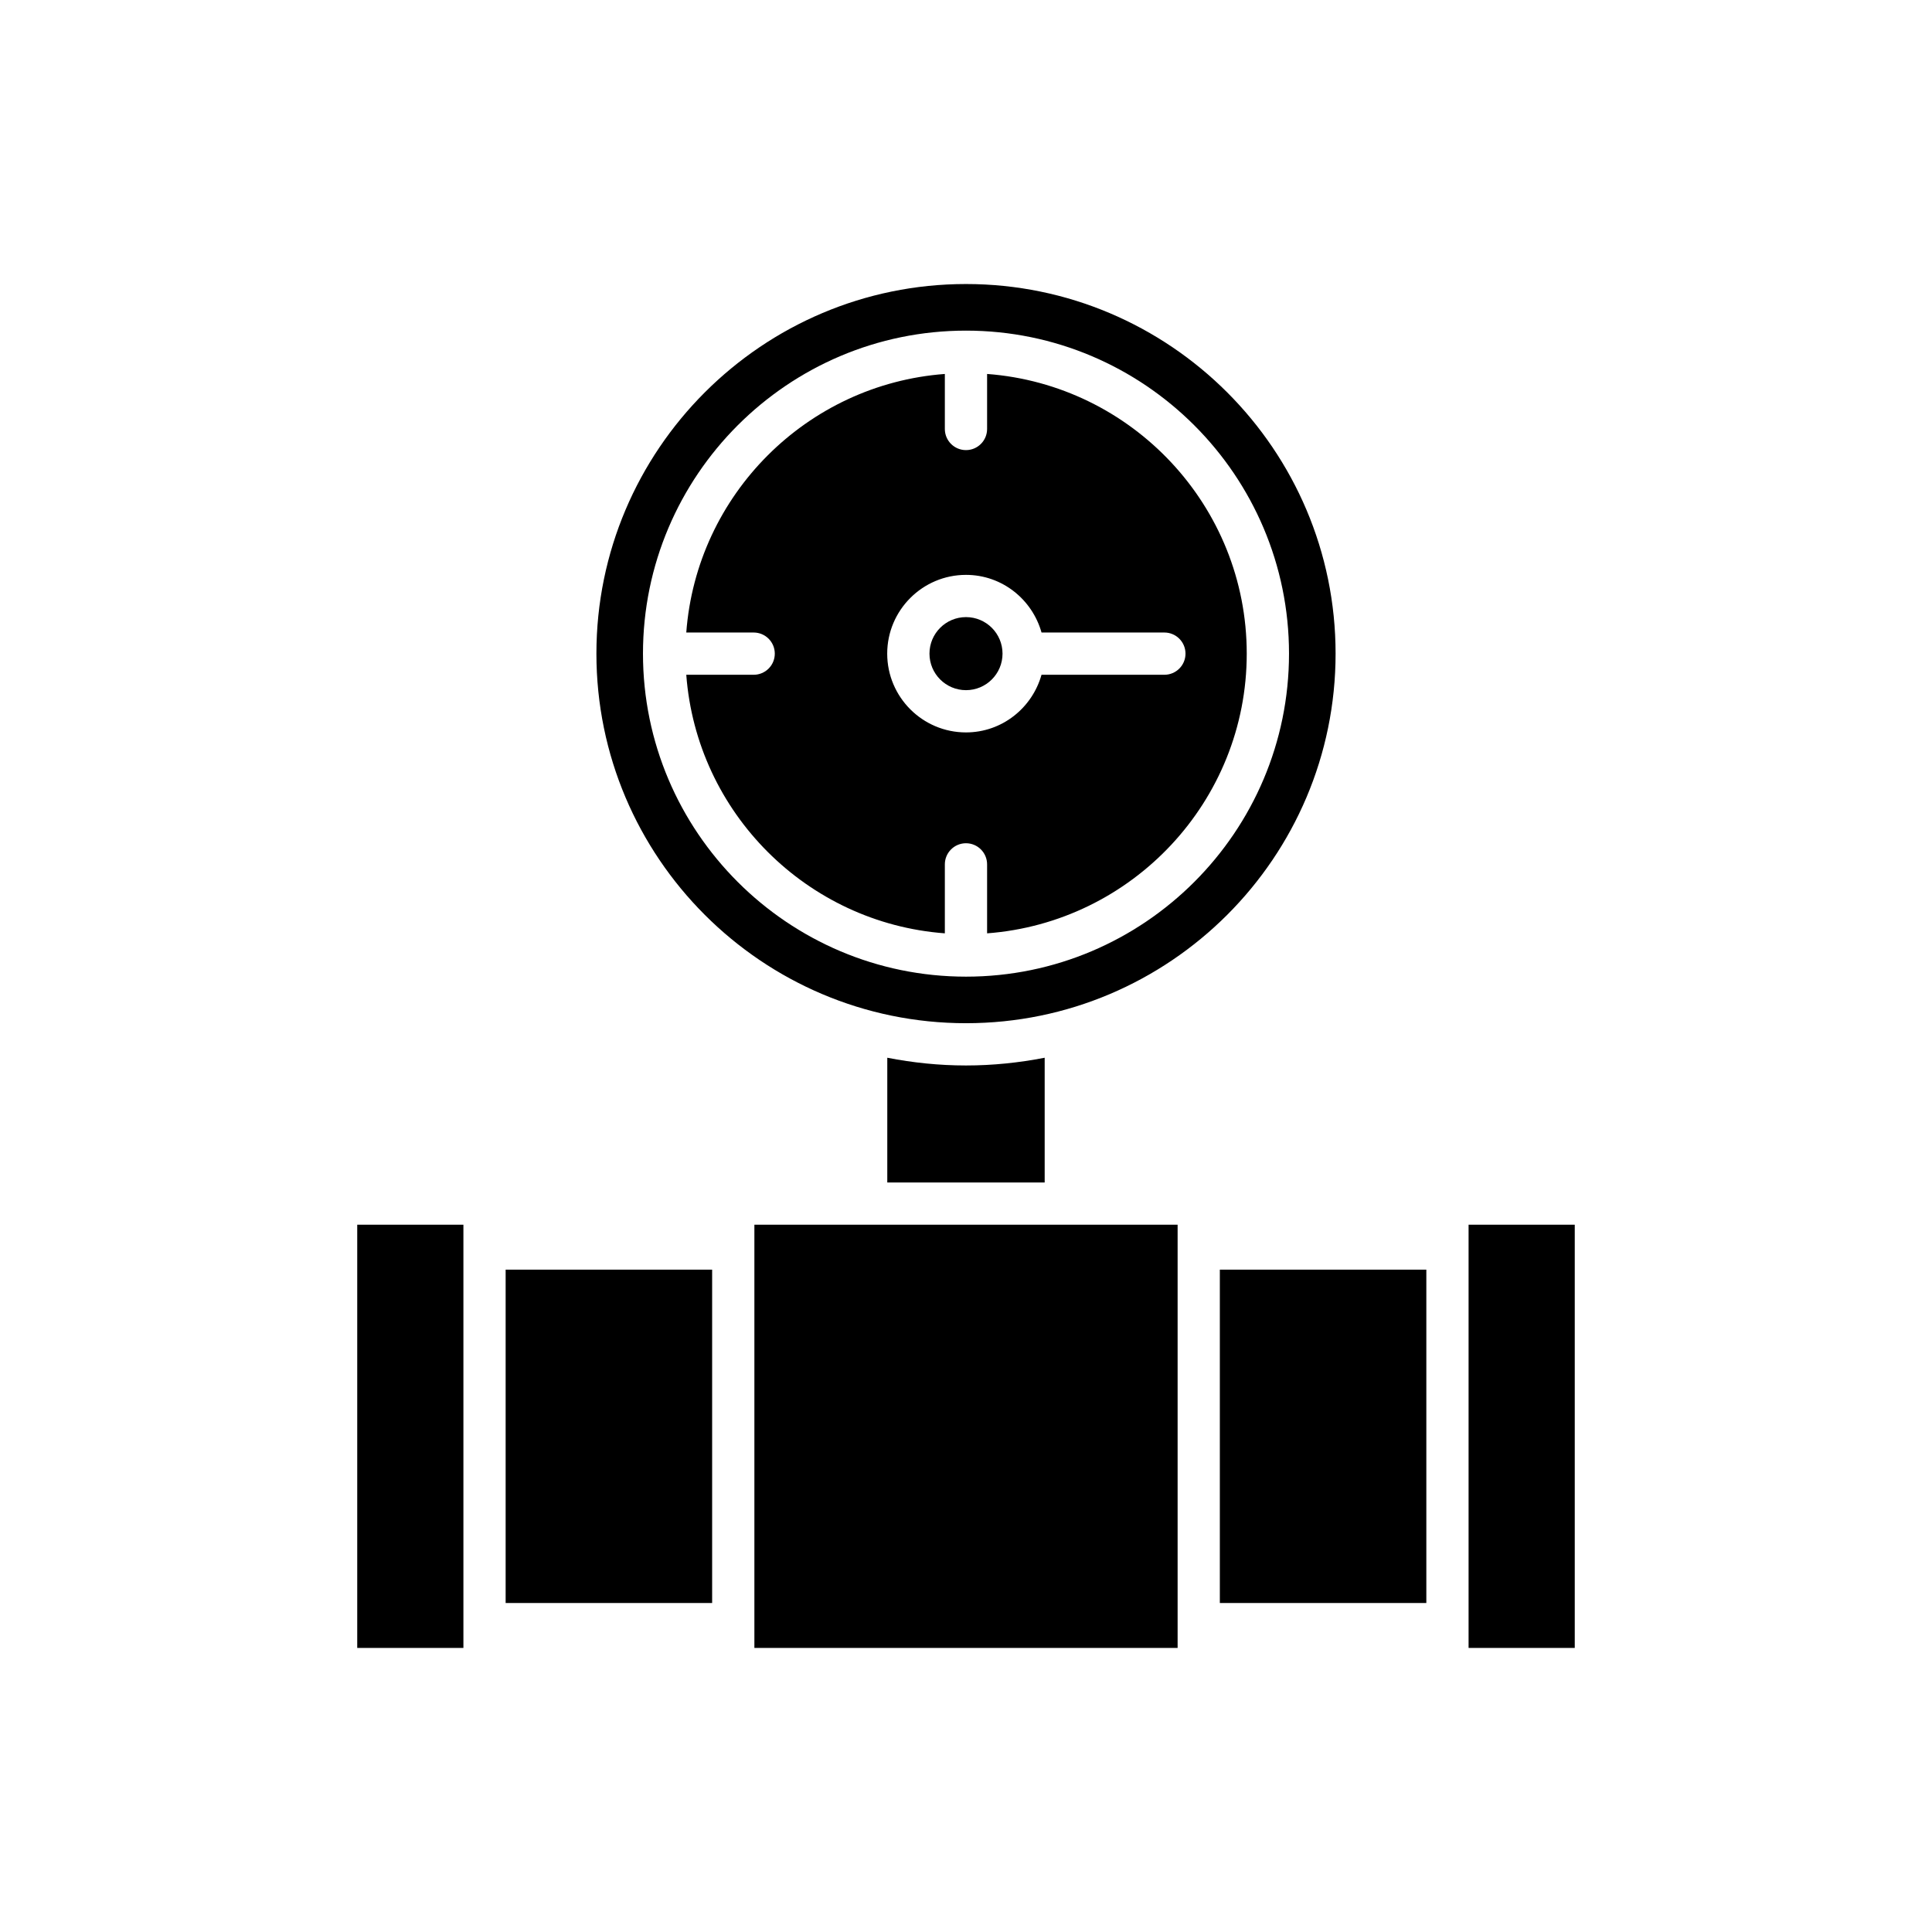 <?xml version="1.0" encoding="UTF-8"?>
<!-- Uploaded to: SVG Repo, www.svgrepo.com, Generator: SVG Repo Mixer Tools -->
<svg fill="#000000" width="800px" height="800px" version="1.1" viewBox="144 144 512 512" xmlns="http://www.w3.org/2000/svg">
 <g>
  <path d="m533.19 468.56h28.137v112.16h-28.137z"/>
  <path d="m467.27 480.47h54.723v88.344h-54.723z"/>
  <path d="m379.14 424.31v33.059h41.711v-33.059c-6.758 1.312-13.719 2.051-20.855 2.051s-14.098-0.734-20.855-2.051z"/>
  <path d="m343.92 468.56h112.16v112.16h-112.16z"/>
  <path d="m278 480.47h54.723v88.344h-54.723z"/>
  <path d="m238.67 468.56h28.137v112.16h-28.137z"/>
  <path d="m343.73 322.82h-17.859c2.742 36.559 31.965 65.781 68.523 68.523v-18.277c0-3.09 2.504-5.598 5.598-5.598s5.598 2.508 5.598 5.598v18.277c38.414-2.879 68.809-34.984 68.809-74.121s-30.395-71.238-68.809-74.121v14.582c0 3.09-2.504 5.598-5.598 5.598s-5.598-2.508-5.598-5.598v-14.582c-36.559 2.742-65.785 31.965-68.523 68.523h17.859c3.094 0 5.598 2.508 5.598 5.598s-2.504 5.598-5.598 5.598zm56.266-26.473c9.562 0 17.551 6.496 20.02 15.277h32.555c3.094 0 5.598 2.508 5.598 5.598s-2.504 5.598-5.598 5.598h-32.559c-2.465 8.781-10.457 15.277-20.02 15.277-11.508 0-20.871-9.363-20.871-20.875s9.367-20.875 20.875-20.875z"/>
  <path d="m409.68 317.22c0 5.348-4.336 9.68-9.68 9.68s-9.68-4.332-9.68-9.68c0-5.344 4.336-9.68 9.68-9.68s9.68 4.336 9.68 9.68"/>
  <path d="m400 415.16c54.004 0 97.945-43.938 97.945-97.945s-43.941-97.945-97.945-97.945-97.945 43.938-97.945 97.945c-0.004 54.008 43.938 97.945 97.945 97.945zm0-183.54c47.199 0 85.602 38.398 85.602 85.602 0 47.199-38.402 85.602-85.602 85.602-47.199-0.004-85.605-38.406-85.605-85.605s38.406-85.598 85.605-85.598z"/>
 </g>
</svg>